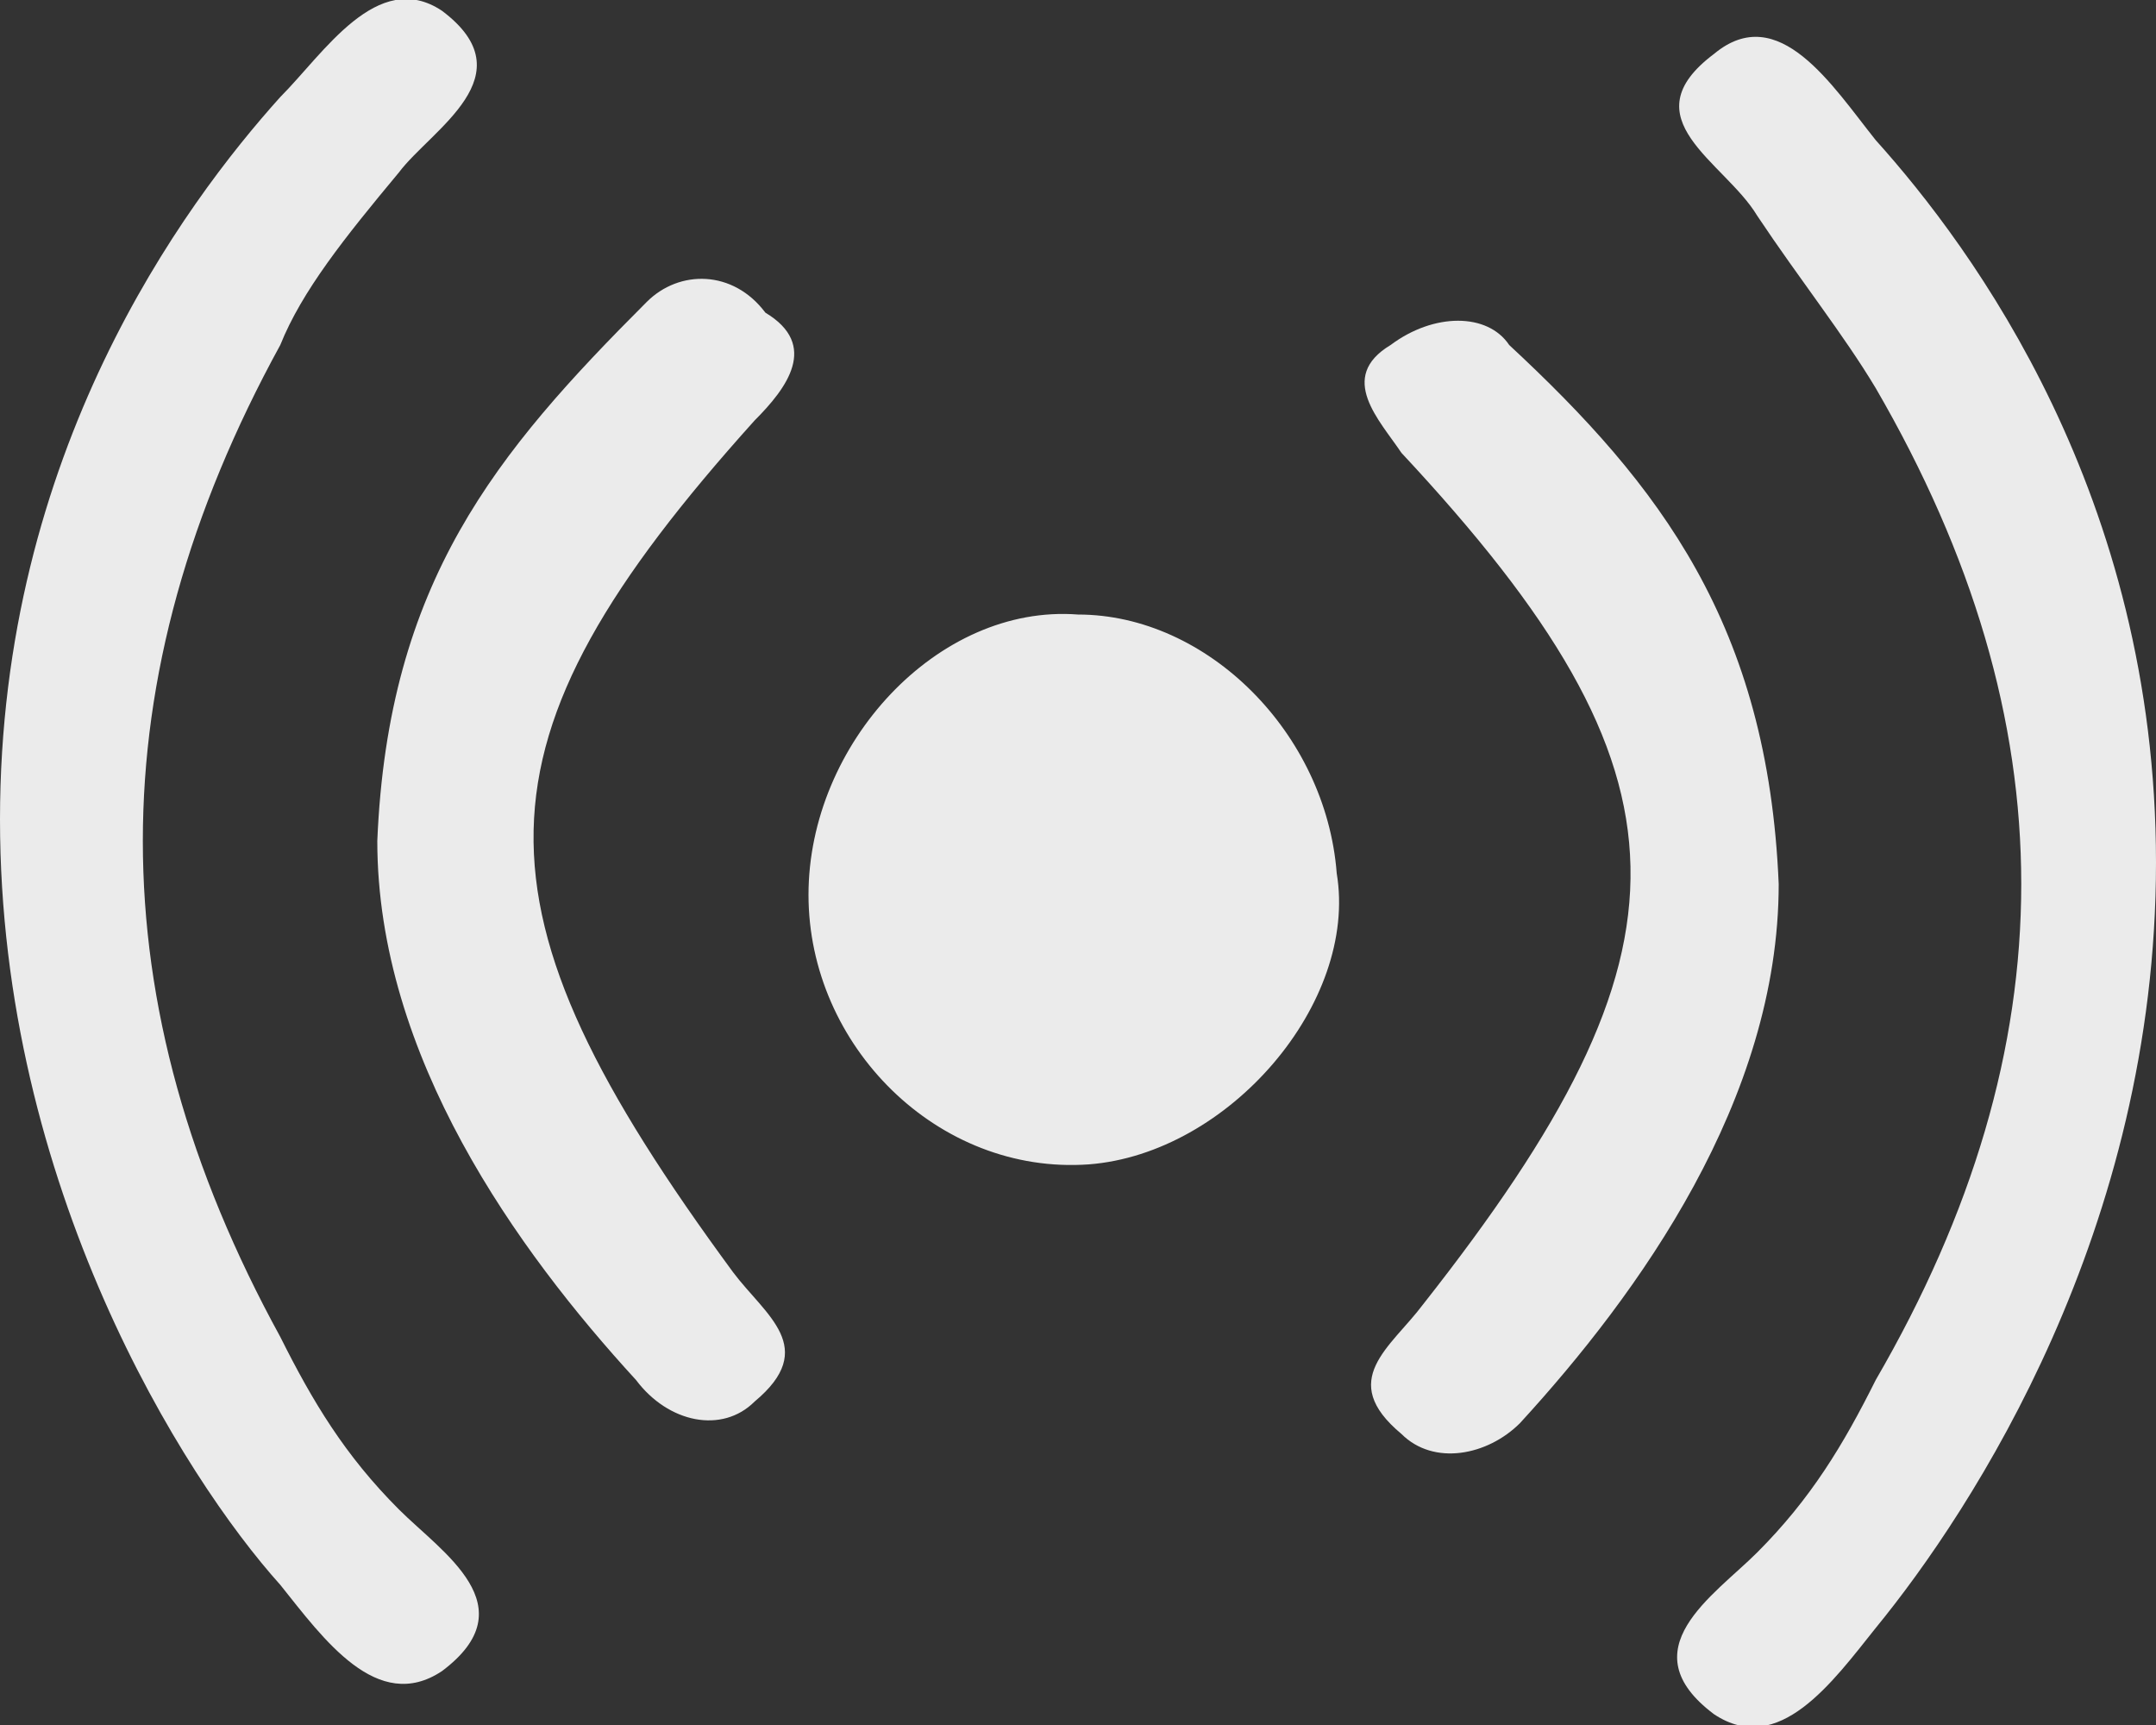 <?xml version="1.0" encoding="utf-8"?>
<!-- Generator: Adobe Illustrator 27.7.0, SVG Export Plug-In . SVG Version: 6.00 Build 0)  -->
<svg version="1.1" id="Layer_1" xmlns="http://www.w3.org/2000/svg" xmlns:xlink="http://www.w3.org/1999/xlink" x="0px" y="0px"
	 width="20px" height="16px" viewBox="0 0 20 16" enable-background="new 0 0 20 16" xml:space="preserve">
<rect x="0" y="0" width="20" height="16" fill="#333333" stroke="none"/>
<path fill="#FFFFFF" fill-opacity="0.9" d="M17.4,15.1c-0.4,0.5-0.9,1.2-1.5,0.8c-0.8-0.6,0-1.1,0.4-1.5c0.5-0.5,0.8-1,1.1-1.6
	c1.8-3.1,1.8-6.1,0-9.2c-0.3-0.5-0.7-1-1.1-1.6c-0.3-0.5-1.2-0.9-0.4-1.5c0.6-0.5,1.1,0.3,1.5,0.8C18.3,2.3,20,4.6,20,8
	C20,11.4,18.3,14,17.4,15.1z M10.1,10.8c-1.4,0.1-2.6-1.1-2.6-2.5c0-1.4,1.2-2.7,2.5-2.6c1.2,0,2.3,1.1,2.4,2.4
	C12.6,9.3,11.4,10.7,10.1,10.8z M16.5,8.2c0,2-1.3,3.8-2.4,5c-0.3,0.3-0.8,0.4-1.1,0.1c-0.6-0.5-0.1-0.8,0.2-1.2
	c2.6-3.3,2.6-4.9-0.2-7.9c-0.2-0.3-0.6-0.7-0.1-1c0.4-0.3,0.9-0.3,1.1,0C15.4,4.5,16.4,5.8,16.5,8.2z M2.6,14.7
	c0.4,0.5,0.9,1.2,1.5,0.8c0.8-0.6,0-1.1-0.4-1.5c-0.5-0.5-0.8-1-1.1-1.6c-1.7-3.1-1.7-6.1,0-9.2c0.2-0.5,0.6-1,1.1-1.6
	C4,1.2,4.9,0.7,4.1,0.1C3.5-0.3,3,0.5,2.6,0.9C1.7,1.9,0,4.2,0,7.6C0,11,1.7,13.7,2.6,14.7z M3.5,7.8c0,2,1.3,3.8,2.4,5
	C6.2,13.2,6.7,13.3,7,13c0.6-0.5,0.1-0.8-0.2-1.2C4.3,8.4,4.3,6.9,7,3.9c0.3-0.3,0.6-0.7,0.1-1C6.8,2.5,6.3,2.5,6,2.8
	C4.6,4.2,3.6,5.4,3.5,7.8z"/>
</svg>
